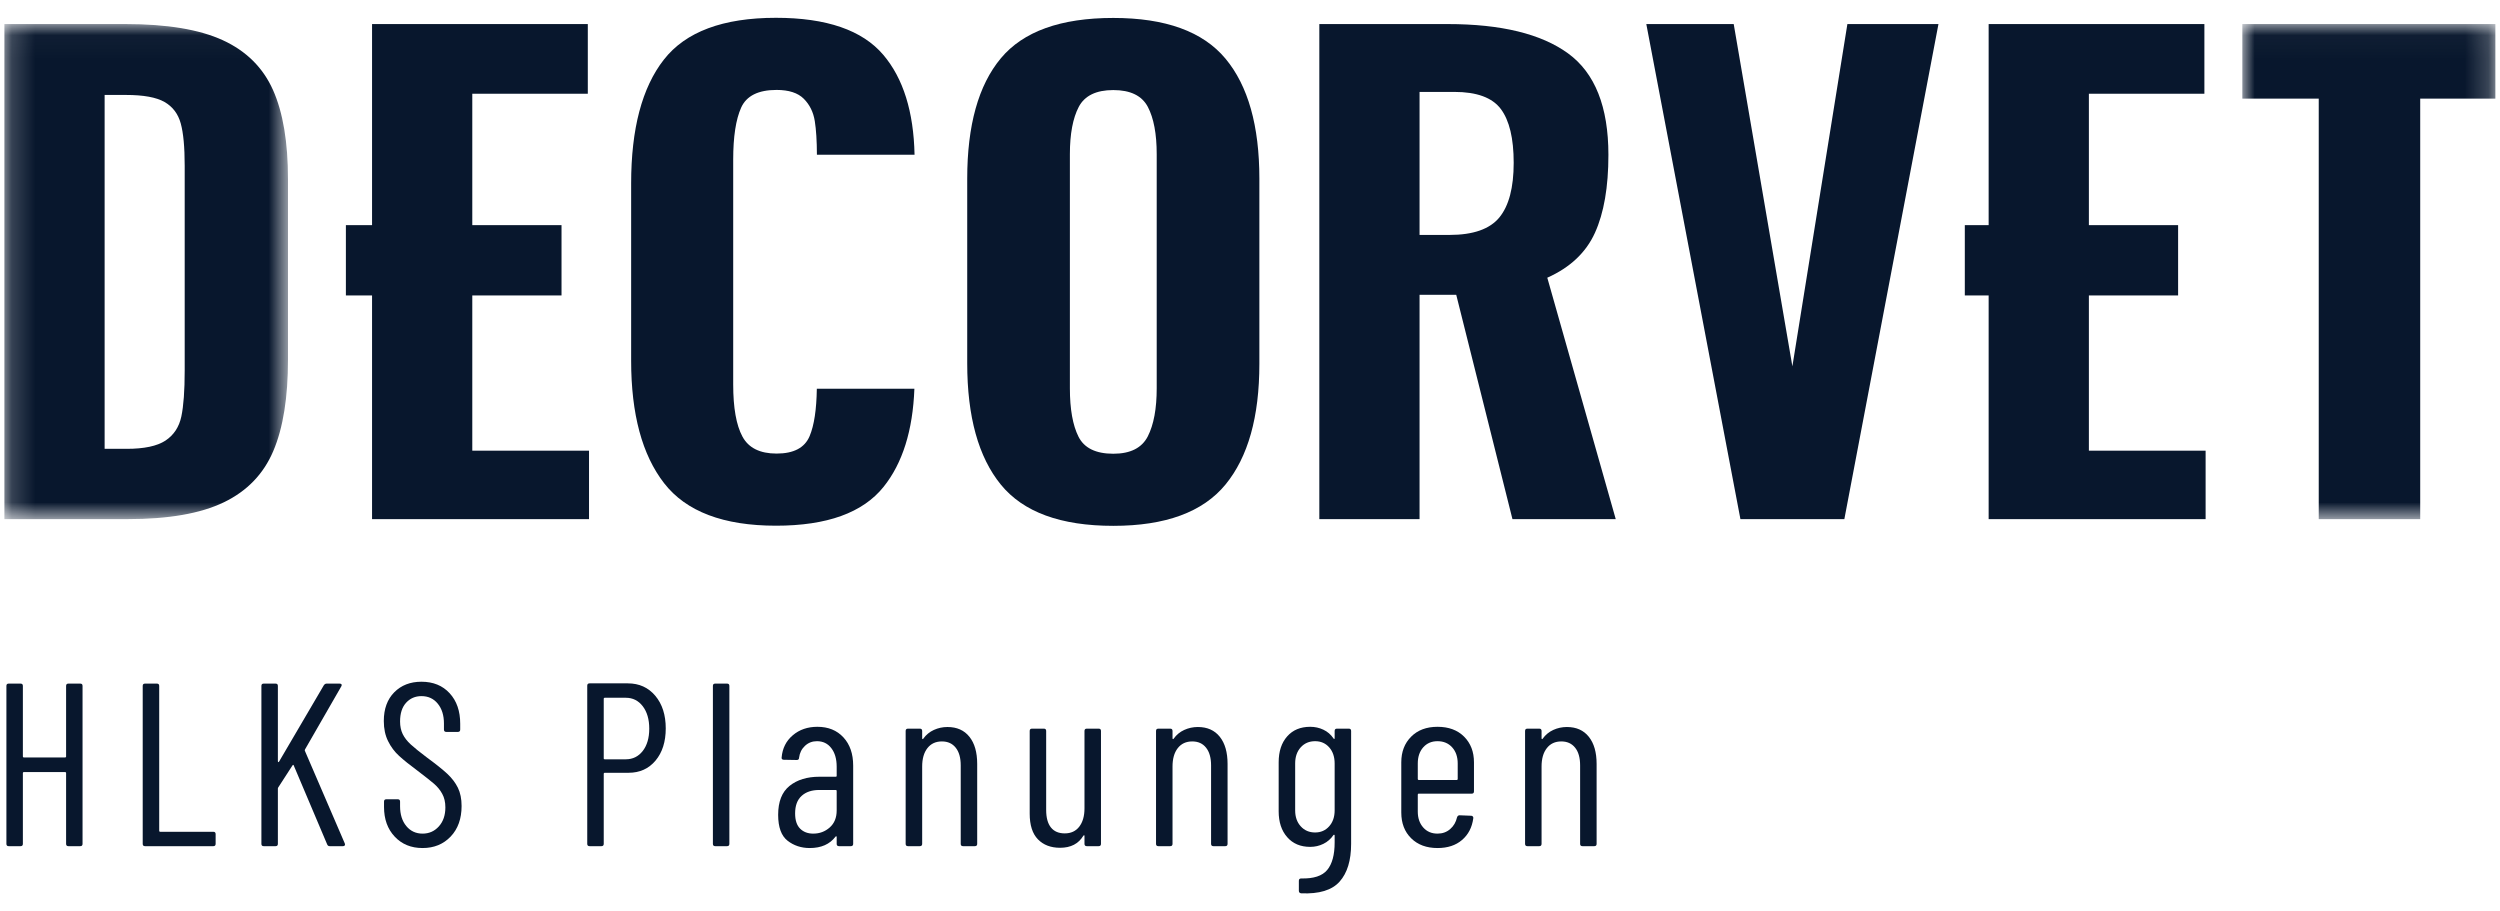 <?xml version="1.0" encoding="UTF-8"?> <svg xmlns="http://www.w3.org/2000/svg" width="107" height="39" viewBox="0 0 107 39" fill="none"><path fill-rule="evenodd" clip-rule="evenodd" d="M2.928 29.258H3.434C3.501 29.258 3.533 29.291 3.533 29.357V36.116C3.533 36.183 3.501 36.216 3.434 36.216H2.928C2.861 36.216 2.829 36.183 2.829 36.116V33.084C2.829 33.059 2.815 33.045 2.788 33.045H1.019C0.992 33.045 0.979 33.059 0.979 33.084V36.116C0.979 36.183 0.946 36.216 0.88 36.216H0.373C0.306 36.216 0.274 36.183 0.274 36.116V29.357C0.274 29.291 0.306 29.258 0.373 29.258H0.88C0.946 29.258 0.979 29.291 0.979 29.357V32.379C0.979 32.406 0.992 32.419 1.019 32.419H2.788C2.815 32.419 2.829 32.406 2.829 32.379V29.357C2.829 29.291 2.861 29.258 2.928 29.258Z" fill="#08172D"></path><path fill-rule="evenodd" clip-rule="evenodd" d="M6.108 36.117V29.357C6.108 29.291 6.141 29.258 6.207 29.258H6.714C6.781 29.258 6.814 29.291 6.814 29.357V35.56C6.814 35.587 6.827 35.6 6.853 35.6H9.13C9.196 35.6 9.229 35.633 9.229 35.699V36.117C9.229 36.183 9.196 36.216 9.13 36.216H6.207C6.141 36.216 6.108 36.183 6.108 36.117Z" fill="#08172D"></path><path fill-rule="evenodd" clip-rule="evenodd" d="M11.188 36.117V29.357C11.188 29.291 11.22 29.258 11.287 29.258H11.794C11.86 29.258 11.893 29.291 11.893 29.357V32.578C11.893 32.598 11.9 32.611 11.914 32.618C11.927 32.624 11.936 32.618 11.943 32.598L13.861 29.327C13.895 29.281 13.935 29.258 13.981 29.258H14.537C14.578 29.258 14.604 29.27 14.617 29.293C14.631 29.316 14.627 29.344 14.607 29.377L13.057 32.071C13.043 32.097 13.04 32.117 13.047 32.131L14.756 36.097L14.767 36.136C14.767 36.19 14.737 36.216 14.677 36.216H14.111C14.057 36.216 14.021 36.19 14.001 36.136L12.57 32.757C12.562 32.73 12.546 32.73 12.52 32.757L11.903 33.711C11.897 33.718 11.893 33.734 11.893 33.761V36.117C11.893 36.183 11.86 36.216 11.794 36.216H11.287C11.22 36.216 11.188 36.183 11.188 36.117Z" fill="#08172D"></path><path fill-rule="evenodd" clip-rule="evenodd" d="M16.894 35.808C16.588 35.484 16.436 35.06 16.436 34.536V34.307C16.436 34.242 16.47 34.208 16.536 34.208H17.023C17.089 34.208 17.123 34.242 17.123 34.307V34.507C17.123 34.858 17.212 35.141 17.39 35.356C17.569 35.572 17.801 35.679 18.086 35.679C18.366 35.679 18.596 35.577 18.782 35.371C18.968 35.165 19.062 34.894 19.062 34.556C19.062 34.331 19.017 34.137 18.927 33.975C18.838 33.812 18.721 33.67 18.579 33.547C18.436 33.424 18.199 33.237 17.868 32.985C17.537 32.74 17.275 32.53 17.083 32.354C16.89 32.179 16.732 31.968 16.611 31.723C16.488 31.478 16.427 31.19 16.427 30.858C16.427 30.342 16.576 29.933 16.874 29.63C17.172 29.329 17.56 29.178 18.038 29.178C18.54 29.178 18.943 29.342 19.244 29.67C19.547 29.998 19.697 30.434 19.697 30.978V31.226C19.697 31.292 19.664 31.326 19.598 31.326H19.1C19.035 31.326 19.001 31.292 19.001 31.226V30.967C19.001 30.616 18.913 30.333 18.737 30.118C18.562 29.902 18.329 29.794 18.038 29.794C17.772 29.794 17.553 29.889 17.381 30.078C17.209 30.267 17.123 30.534 17.123 30.878C17.123 31.084 17.161 31.264 17.236 31.419C17.313 31.575 17.428 31.723 17.58 31.862C17.732 32.002 17.958 32.184 18.256 32.409C18.654 32.701 18.95 32.938 19.145 33.119C19.34 33.302 19.492 33.501 19.598 33.716C19.703 33.931 19.756 34.192 19.756 34.496C19.756 35.04 19.601 35.476 19.289 35.804C18.977 36.132 18.577 36.296 18.086 36.296C17.596 36.296 17.198 36.133 16.894 35.808Z" fill="#08172D"></path><path fill-rule="evenodd" clip-rule="evenodd" d="M27.51 32.141C27.695 31.902 27.788 31.584 27.788 31.186C27.788 30.789 27.695 30.469 27.51 30.227C27.324 29.985 27.083 29.864 26.784 29.864H25.88C25.854 29.864 25.84 29.878 25.84 29.904V32.459C25.84 32.485 25.854 32.498 25.88 32.498H26.784C27.083 32.498 27.324 32.379 27.51 32.141ZM28.046 29.779C28.345 30.134 28.494 30.6 28.494 31.176C28.494 31.746 28.348 32.205 28.057 32.553C27.765 32.901 27.38 33.075 26.904 33.075H25.88C25.854 33.075 25.84 33.089 25.84 33.115V36.117C25.84 36.183 25.806 36.216 25.74 36.216H25.233C25.167 36.216 25.134 36.183 25.134 36.117V29.347C25.134 29.281 25.167 29.248 25.233 29.248H26.873C27.358 29.248 27.748 29.426 28.046 29.779Z" fill="#08172D"></path><path fill-rule="evenodd" clip-rule="evenodd" d="M30.512 36.117V29.357C30.512 29.291 30.544 29.258 30.611 29.258H31.118C31.184 29.258 31.217 29.291 31.217 29.357V36.117C31.217 36.183 31.184 36.216 31.118 36.216H30.611C30.544 36.216 30.512 36.183 30.512 36.117Z" fill="#08172D"></path><path fill-rule="evenodd" clip-rule="evenodd" d="M35.512 35.416C35.711 35.24 35.81 34.997 35.81 34.686V33.85C35.81 33.824 35.797 33.811 35.77 33.811H35.065C34.746 33.811 34.494 33.895 34.309 34.064C34.123 34.233 34.031 34.483 34.031 34.815C34.031 35.106 34.102 35.323 34.245 35.466C34.387 35.608 34.574 35.679 34.806 35.679C35.078 35.679 35.313 35.592 35.512 35.416ZM36.098 31.559C36.376 31.86 36.516 32.263 36.516 32.767V36.117C36.516 36.183 36.482 36.216 36.416 36.216H35.91C35.843 36.216 35.81 36.183 35.81 36.117V35.819C35.81 35.805 35.805 35.797 35.795 35.794C35.785 35.791 35.773 35.795 35.76 35.808C35.515 36.133 35.147 36.296 34.657 36.296C34.293 36.296 33.976 36.191 33.708 35.983C33.44 35.774 33.305 35.404 33.305 34.874C33.305 34.311 33.467 33.899 33.792 33.637C34.117 33.375 34.544 33.244 35.075 33.244H35.77C35.797 33.244 35.81 33.231 35.81 33.204V32.816C35.81 32.485 35.734 32.22 35.581 32.022C35.429 31.822 35.224 31.723 34.965 31.723C34.766 31.723 34.595 31.789 34.453 31.922C34.31 32.055 34.227 32.223 34.2 32.429C34.2 32.495 34.166 32.528 34.101 32.528L33.544 32.518C33.51 32.518 33.486 32.508 33.469 32.488C33.453 32.468 33.448 32.445 33.454 32.419C33.488 32.028 33.646 31.711 33.931 31.47C34.216 31.227 34.568 31.107 34.984 31.107C35.449 31.107 35.821 31.258 36.098 31.559Z" fill="#08172D"></path><path fill-rule="evenodd" clip-rule="evenodd" d="M41.491 31.534C41.714 31.812 41.824 32.2 41.824 32.698V36.117C41.824 36.183 41.791 36.216 41.724 36.216H41.218C41.152 36.216 41.119 36.183 41.119 36.117V32.757C41.119 32.432 41.047 32.18 40.905 32.002C40.762 31.822 40.565 31.733 40.313 31.733C40.048 31.733 39.842 31.829 39.692 32.022C39.543 32.214 39.469 32.475 39.469 32.807V36.117C39.469 36.183 39.435 36.216 39.369 36.216H38.862C38.796 36.216 38.762 36.183 38.762 36.117V31.285C38.762 31.219 38.796 31.186 38.862 31.186H39.369C39.435 31.186 39.469 31.219 39.469 31.285V31.604C39.469 31.617 39.474 31.627 39.488 31.633C39.501 31.64 39.511 31.633 39.518 31.613C39.637 31.448 39.788 31.324 39.97 31.241C40.152 31.158 40.346 31.116 40.552 31.116C40.956 31.116 41.269 31.256 41.491 31.534Z" fill="#08172D"></path><path fill-rule="evenodd" clip-rule="evenodd" d="M46.516 31.186H47.023C47.089 31.186 47.122 31.219 47.122 31.285V36.117C47.122 36.183 47.089 36.216 47.023 36.216H46.516C46.45 36.216 46.416 36.183 46.416 36.117V35.779C46.416 35.759 46.411 35.749 46.401 35.749C46.392 35.749 46.38 35.756 46.367 35.769C46.161 36.113 45.83 36.285 45.372 36.285C44.975 36.285 44.658 36.165 44.423 35.923C44.188 35.681 44.071 35.315 44.071 34.824V31.285C44.071 31.219 44.104 31.186 44.17 31.186H44.677C44.743 31.186 44.776 31.219 44.776 31.285V34.665C44.776 34.997 44.844 35.247 44.98 35.416C45.115 35.585 45.313 35.669 45.571 35.669C45.837 35.669 46.044 35.574 46.192 35.382C46.341 35.189 46.416 34.927 46.416 34.596V31.285C46.416 31.219 46.45 31.186 46.516 31.186Z" fill="#08172D"></path><path fill-rule="evenodd" clip-rule="evenodd" d="M52.207 31.534C52.429 31.812 52.54 32.2 52.54 32.698V36.117C52.54 36.183 52.506 36.216 52.441 36.216H51.933C51.868 36.216 51.834 36.183 51.834 36.117V32.757C51.834 32.432 51.762 32.18 51.62 32.002C51.478 31.822 51.281 31.733 51.029 31.733C50.764 31.733 50.557 31.829 50.407 32.022C50.258 32.214 50.184 32.475 50.184 32.807V36.117C50.184 36.183 50.151 36.216 50.084 36.216H49.578C49.511 36.216 49.478 36.183 49.478 36.117V31.285C49.478 31.219 49.511 31.186 49.578 31.186H50.084C50.151 31.186 50.184 31.219 50.184 31.285V31.604C50.184 31.617 50.19 31.627 50.204 31.633C50.217 31.64 50.227 31.633 50.234 31.613C50.353 31.448 50.503 31.324 50.686 31.241C50.868 31.158 51.062 31.116 51.268 31.116C51.672 31.116 51.985 31.256 52.207 31.534Z" fill="#08172D"></path><path fill-rule="evenodd" clip-rule="evenodd" d="M56.889 35.366C57.044 35.191 57.123 34.964 57.123 34.685V32.677C57.123 32.392 57.044 32.162 56.889 31.986C56.733 31.811 56.532 31.723 56.287 31.723C56.035 31.723 55.83 31.811 55.671 31.986C55.512 32.162 55.433 32.392 55.433 32.677V34.685C55.433 34.964 55.512 35.191 55.671 35.366C55.83 35.542 56.035 35.63 56.287 35.63C56.532 35.63 56.733 35.542 56.889 35.366ZM57.222 31.186H57.728C57.795 31.186 57.828 31.219 57.828 31.286V36.117C57.828 36.826 57.664 37.364 57.336 37.732C57.009 38.1 56.46 38.267 55.691 38.234C55.625 38.227 55.591 38.191 55.591 38.125V37.697C55.591 37.631 55.625 37.598 55.691 37.598C56.222 37.611 56.593 37.49 56.804 37.235C57.017 36.98 57.123 36.587 57.123 36.057V35.759C57.123 35.746 57.117 35.736 57.108 35.729C57.097 35.723 57.086 35.726 57.073 35.739C56.961 35.904 56.816 36.031 56.64 36.117C56.465 36.203 56.278 36.246 56.078 36.246C55.661 36.246 55.331 36.107 55.09 35.828C54.847 35.55 54.727 35.182 54.727 34.725V32.628C54.727 32.164 54.847 31.794 55.09 31.519C55.331 31.244 55.661 31.107 56.078 31.107C56.278 31.107 56.465 31.148 56.64 31.231C56.816 31.314 56.961 31.438 57.073 31.604C57.086 31.624 57.097 31.632 57.108 31.628C57.117 31.626 57.123 31.614 57.123 31.594V31.286C57.123 31.219 57.156 31.186 57.222 31.186Z" fill="#08172D"></path><path fill-rule="evenodd" clip-rule="evenodd" d="M60.914 31.986C60.758 32.162 60.681 32.392 60.681 32.677V33.343C60.681 33.37 60.694 33.383 60.721 33.383H62.35C62.377 33.383 62.39 33.37 62.39 33.343V32.677C62.39 32.392 62.311 32.162 62.152 31.986C61.993 31.811 61.784 31.723 61.526 31.723C61.273 31.723 61.07 31.811 60.914 31.986ZM62.987 33.969H60.721C60.694 33.969 60.681 33.983 60.681 34.009V34.735C60.681 35.013 60.758 35.24 60.914 35.416C61.07 35.592 61.273 35.679 61.526 35.679C61.737 35.679 61.918 35.615 62.067 35.485C62.217 35.356 62.314 35.189 62.361 34.983C62.38 34.924 62.417 34.894 62.47 34.894L62.967 34.914C62.993 34.914 63.017 34.924 63.036 34.944C63.057 34.964 63.062 34.99 63.057 35.023C63.003 35.415 62.843 35.724 62.574 35.952C62.306 36.182 61.956 36.296 61.526 36.296C61.055 36.296 60.679 36.156 60.398 35.878C60.116 35.6 59.975 35.232 59.975 34.775V32.628C59.975 32.177 60.116 31.811 60.398 31.529C60.679 31.247 61.055 31.107 61.526 31.107C62.003 31.107 62.382 31.247 62.664 31.529C62.945 31.811 63.086 32.177 63.086 32.628V33.87C63.086 33.937 63.053 33.969 62.987 33.969Z" fill="#08172D"></path><path fill-rule="evenodd" clip-rule="evenodd" d="M68.001 31.534C68.224 31.812 68.335 32.2 68.335 32.698V36.117C68.335 36.183 68.302 36.216 68.235 36.216H67.729C67.662 36.216 67.629 36.183 67.629 36.117V32.757C67.629 32.432 67.558 32.18 67.416 32.002C67.272 31.822 67.075 31.733 66.824 31.733C66.558 31.733 66.352 31.829 66.203 32.022C66.053 32.214 65.979 32.475 65.979 32.807V36.117C65.979 36.183 65.945 36.216 65.88 36.216H65.372C65.307 36.216 65.273 36.183 65.273 36.117V31.285C65.273 31.219 65.307 31.186 65.372 31.186H65.88C65.945 31.186 65.979 31.219 65.979 31.285V31.604C65.979 31.617 65.985 31.627 65.999 31.633C66.012 31.64 66.022 31.633 66.028 31.613C66.148 31.448 66.299 31.324 66.481 31.241C66.662 31.158 66.857 31.116 67.062 31.116C67.467 31.116 67.779 31.256 68.001 31.534Z" fill="#08172D"></path><mask id="mask0_9_381" style="mask-type:luminance" maskUnits="userSpaceOnUse" x="0" y="1" width="13" height="22"><path d="M0.189 1.03H12.326V22.218H0.189V1.03Z" fill="white"></path></mask><g mask="url(#mask0_9_381)"><path fill-rule="evenodd" clip-rule="evenodd" d="M7.905 15.862C7.905 16.717 7.857 17.371 7.762 17.824C7.666 18.277 7.438 18.622 7.081 18.858C6.723 19.093 6.17 19.21 5.42 19.21H4.478V4.064H5.394C6.144 4.064 6.693 4.165 7.042 4.365C7.391 4.566 7.622 4.871 7.735 5.28C7.849 5.691 7.905 6.297 7.905 7.099V15.862ZM9.54 1.723C8.537 1.261 7.147 1.03 5.368 1.03H0.188V22.218H5.473C7.216 22.218 8.585 21.979 9.579 21.499C10.574 21.02 11.28 20.287 11.698 19.302C12.117 18.317 12.326 17.013 12.326 15.392V7.675C12.326 6.087 12.113 4.814 11.686 3.855C11.258 2.896 10.543 2.185 9.54 1.723Z" fill="#08172D"></path></g><path fill-rule="evenodd" clip-rule="evenodd" d="M20.214 12.645H24.033V9.636H20.214V4.012H25.158V1.03H15.924V9.636H14.804V12.645H15.924V22.219H25.21V19.289H20.214V12.645Z" fill="#08172D"></path><path fill-rule="evenodd" clip-rule="evenodd" d="M49.507 16.62C49.507 17.493 49.38 18.177 49.127 18.674C48.874 19.171 48.382 19.42 47.649 19.42C46.9 19.42 46.402 19.176 46.158 18.687C45.914 18.2 45.791 17.51 45.791 16.62V6.602C45.791 5.73 45.919 5.055 46.171 4.574C46.423 4.095 46.917 3.855 47.649 3.855C48.382 3.855 48.874 4.095 49.127 4.574C49.38 5.055 49.507 5.73 49.507 6.602V16.62ZM47.649 0.768C45.399 0.768 43.795 1.344 42.836 2.495C41.876 3.646 41.397 5.364 41.397 7.648V15.548C41.397 17.833 41.876 19.563 42.836 20.741C43.795 21.918 45.399 22.506 47.649 22.506C49.881 22.506 51.481 21.918 52.449 20.741C53.417 19.563 53.901 17.842 53.901 15.574V7.648C53.901 5.382 53.417 3.668 52.449 2.508C51.481 1.348 49.881 0.768 47.649 0.768Z" fill="#08172D"></path><path fill-rule="evenodd" clip-rule="evenodd" d="M64.171 9.309C63.761 9.806 63.05 10.055 62.039 10.055H60.757V3.934H62.248C63.207 3.934 63.87 4.178 64.236 4.666C64.602 5.155 64.786 5.922 64.786 6.968C64.786 8.032 64.58 8.812 64.171 9.309ZM68.264 9.963C68.648 9.117 68.84 8.005 68.84 6.628C68.84 4.57 68.264 3.123 67.114 2.286C65.963 1.448 64.245 1.03 61.96 1.03H56.467V22.219H60.757V12.618H62.327L64.733 22.219H69.154L66.224 11.886C67.201 11.45 67.881 10.809 68.264 9.963Z" fill="#08172D"></path><path fill-rule="evenodd" clip-rule="evenodd" d="M76.714 15.679L74.203 1.03H70.462L74.49 22.219H78.938L82.966 1.03H79.068L76.714 15.679Z" fill="#08172D"></path><path fill-rule="evenodd" clip-rule="evenodd" d="M89.404 12.645H93.223V9.636H89.404V4.012H94.348V1.03H85.114V9.636H84.094V12.645H85.114V22.219H94.4V19.289H89.404V12.645Z" fill="#08172D"></path><mask id="mask1_9_381" style="mask-type:luminance" maskUnits="userSpaceOnUse" x="95" y="1" width="12" height="22"><path d="M95.972 1.03H106.802V22.219H95.972V1.03Z" fill="white"></path></mask><g mask="url(#mask1_9_381)"><path fill-rule="evenodd" clip-rule="evenodd" d="M95.972 1.03V4.221H99.242V22.219H103.585V4.221H106.802V1.03H95.972Z" fill="#08172D"></path></g><path fill-rule="evenodd" clip-rule="evenodd" d="M31.721 4.607C31.948 4.102 32.453 3.849 33.238 3.849C33.761 3.849 34.15 3.975 34.403 4.228C34.655 4.481 34.812 4.799 34.873 5.183C34.932 5.55 34.962 6.032 34.964 6.623H39.143C39.104 4.782 38.66 3.352 37.803 2.345C36.905 1.29 35.374 0.762 33.212 0.762C30.945 0.762 29.345 1.359 28.412 2.554C27.479 3.748 27.013 5.514 27.013 7.851V15.437C27.013 17.722 27.483 19.47 28.425 20.682C29.367 21.894 30.963 22.5 33.212 22.5C35.393 22.5 36.927 21.947 37.816 20.839C38.631 19.825 39.068 18.421 39.136 16.639H34.96C34.947 17.521 34.847 18.204 34.651 18.668C34.442 19.165 33.971 19.413 33.238 19.413C32.523 19.413 32.035 19.169 31.774 18.681C31.512 18.193 31.381 17.451 31.381 16.457V6.831C31.381 5.854 31.494 5.113 31.721 4.607Z" fill="#08172D"></path></svg> 
